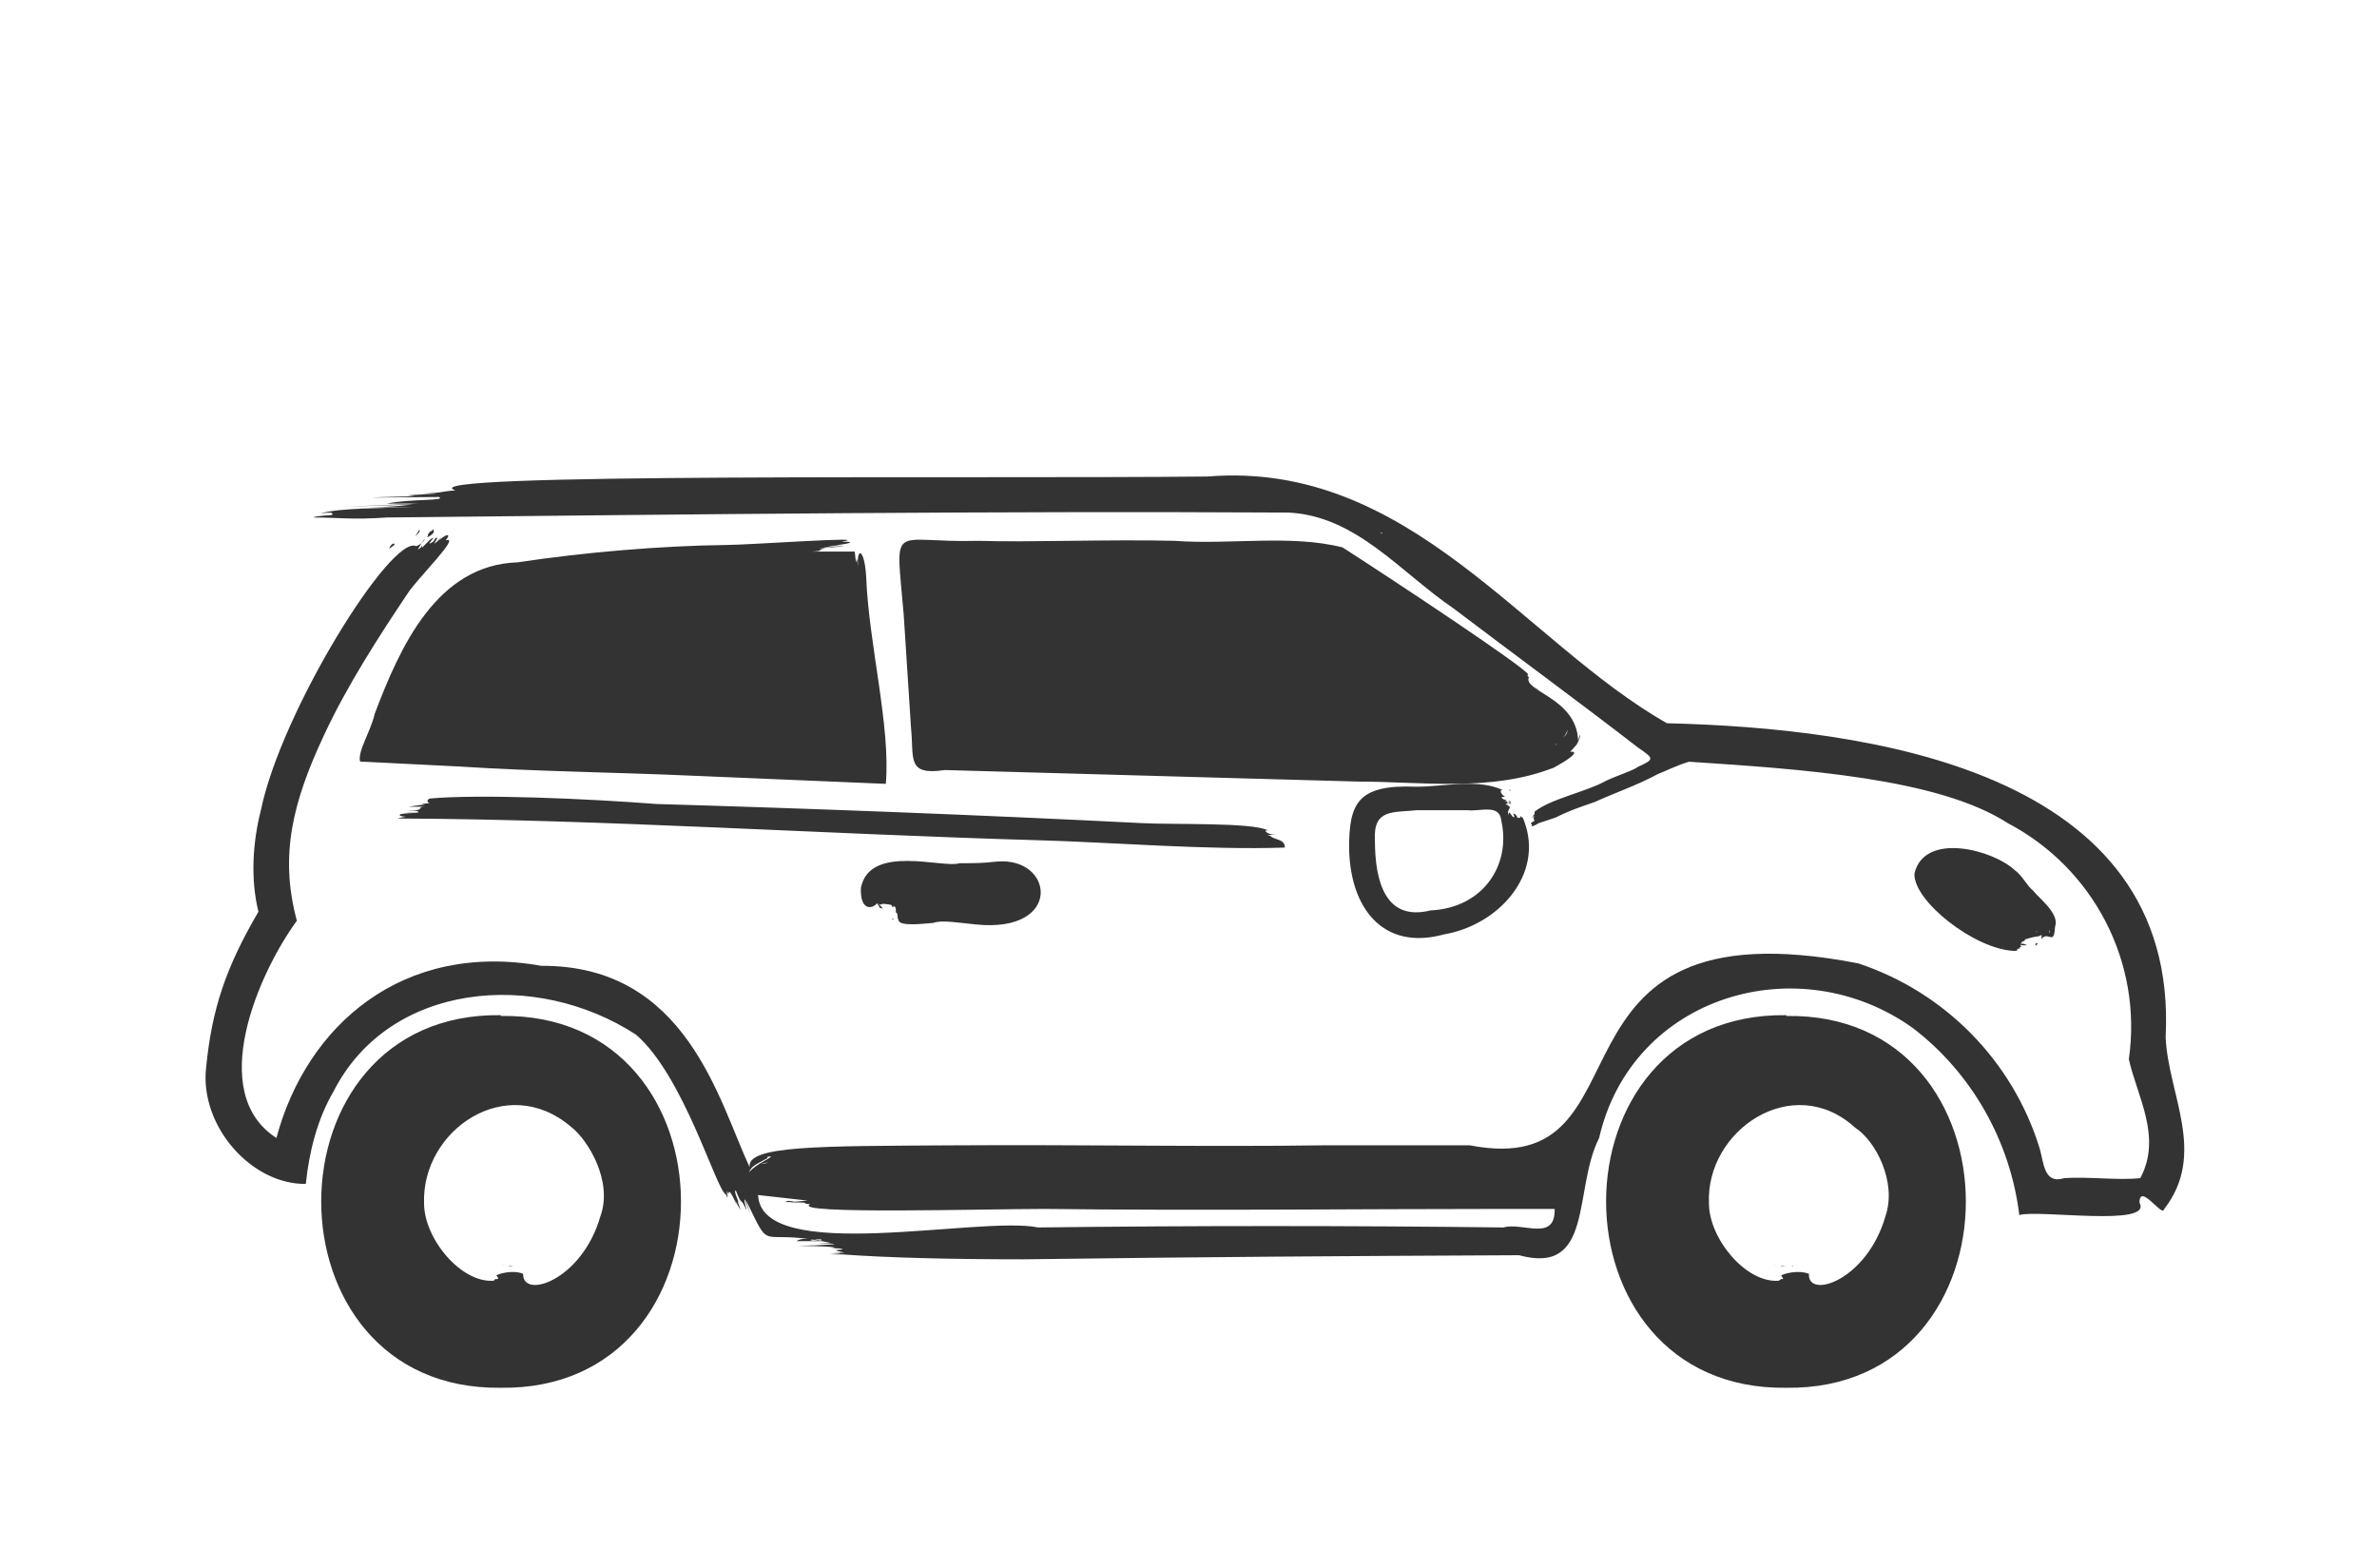 <svg width="185" height="122" viewBox="0 0 185 122" xmlns="http://www.w3.org/2000/svg"><title>car</title><desc>Created with Sketch.</desc><path d="M35 38.5h-2 2zm-1 0h-1 1zm28 58.089c.443-.4 2.106 0 1.995 0h-1.995zm1-.089h-2 2zm-46.957-13.427c.445-4.529 1.527-7.782 4.072-12.12-.636-2.552-.445-5.422.191-7.91 1.591-7.719 10.18-21.497 12.089-20.54.827-.319.891-1.148.127.255.382-.128.382-.638.318-.128l.636-.638c.573-.383 0 .128-.064.319.573-.191.318-.51.636-.447l-.254.447c.445-.255.891-1.021.382-.255.445-.447 1.018-.638.509 0 1.272-.447-2.227 2.998-2.927 4.083-2.354 3.508-4.772 7.272-6.553 11.099-2.354 5.039-3.499 9.25-2.1 14.416-2.99 4.083-7.062 13.396-1.591 16.904 2.354-8.803 9.862-15.31 20.614-13.396 11.325-.064 13.806 10.525 16.224 15.692-.318-1.722 5.408-1.659 15.906-1.722 9.925-.064 19.723.128 28.631 0h11.516c14.824 2.871 4.263-19.201 30.221-14.161 6.744 2.233 12.025 7.591 14.125 14.416.318 1.084.318 2.807 1.909 2.296 1.909-.128 4.199.191 5.917 0 1.718-3.189-.254-6.379-.891-9.25 1.082-7.527-2.736-14.863-9.416-18.371-5.408-3.508-16.097-4.21-24.813-4.784-.891.255-1.909.765-2.418.957-1.654.893-3.372 1.467-4.899 2.169-1.272.447-1.909.638-3.054 1.212l-1.336.447c-.191.128-.7.383-.509.128-.254-.255.127-.128.191-.383-.382.191-.191.128 0 0-.064 0-.127-.191 0-.255-.127-.128-.318.191-.064 0-.127 0 0-.128 0-.128l.064-.064v-.191c1.272-1.021 4.008-1.531 5.599-2.424.954-.447 1.909-.702 2.481-1.084 1.272-.574 1.209-.638 0-1.467-4.708-3.636-9.671-7.272-14.379-10.844-4.136-2.807-7.571-7.208-12.852-7.463-23.159-.128-45.809.128-70.177.383-2.736.191-3.754 0-5.726 0 .382-.255 4.581-.255 1.463-.191.127-.255-.191-.191-.891-.128 1.591-.447 4.835-.383 7.253-.51-7.571.128-3.308.191 0-.191l-5.535.191 5.981-.255h-2.545c1.909-.383 4.645-.191 4.072-.51-2.609 0-9.035.128-1.909-.064l-.573-.064c2.99-.191 3.054-.128.064-.128 2.863 0 2.418-.191 3.69-.255-4.136-1.403 40.719-.893 58.534-1.084 15.715-1.276 24.622 12.886 35.757 19.201 15.651.383 39.892 3.636 38.811 24.431.191 4.465 3.245 9.058-.127 13.396-.127.638-1.909-2.105-1.909-.51 1.082 1.914-7.889.51-9.353.957-.7-5.741-3.69-11.036-8.271-14.544-8.907-6.379-21.887-2.552-24.432 8.548-2.036 4.019-.382 10.717-6.235 9.122-13.743.064-24.304.128-38.556.319-5.726 0-10.689-.128-14.125-.383-2.545 0 1.272-.064-.763-.128h.954c-1.082-.255-.636-.191-.127-.255-.254-.191-1.527 0-.636-.128 0-.191-5.026-.128-1.591-.191 4.263-.191-1.909-.128 1.272-.191-5.853-1.276-4.454 1.084-6.617-3.381.636 2.105.763 2.169-.064 0-.127 0 .127.638.127.829-.509-1.148-.318-.191-.827-1.531-.254 0 .445 1.276.127.829l.254.702c-.636-.957-.7-1.595-.318-.383-.254-.638-.636-1.403-.636-.829-.318-.893.127.829-.191 0-.763-.319-3.245-9.186-6.999-12.439-7.826-5.103-19.214-4.083-23.541 4.401-1.272 2.169-1.909 4.72-2.163 7.208-4.199.064-8.271-4.465-7.762-9.058zm16.279-41.323c.1-.1.5-.5.3-.5l-.3.5zm-1.622.654c0-.3-.4.1-.4.3l.4-.3zm76.9-.926h-.2s.2.1.2 0zm-43.681 54.972c-.2 0-1.2 0-.7.1h.7v-.1zm.681-2.95h-.2.2zm-4.85-3.05l-.5.1c.2 0 .4 0 .5-.1zm-.019-.326c-1.183.691-1.29.494-1.721 1.876-.215-1.185 2.904-2.172 1.721-1.975v.099zm-.081.376h-.3.3zm62.85 6.8v.4-.4zm-63.15-1.8h.3-.3zm-.35-2.5c.257 5.481 17.236 1.587 21.802 2.524 12.027-.144 24.182-.144 36.209 0 1.479-.433 4.052 1.154 3.987-1.442h-4.052c-11.319 0-23.41.144-35.63 0-4.631 0-19.809.433-18.265-.361-.772-.072 0-.144-.9-.144-1.415 0 0-.072.707-.144l-3.859-.433zm3.8.5h-.6.6zm-5.15.5l-.3-1 .3 1zm0-.1l-.3-.8.3.8zm-.2-.55l.1.3-.1-.3zm-23.764-52.157c.3.3-.4.6-.4.6-.2.1.3-.4.4-.6zm.014.107l-.4.4c0-.2.2-.4.4-.4zm115.303 26.664c.782-3.255 6.122-1.834 7.815-.237.586.414.912 1.184 1.433 1.598.326.473 2.084 1.775 1.693 2.781-.065 1.302-.391.651-.782.769s-.261.592-.261-.118c-.456.237-.195 0-1.303.355 0 .237-.195 0-.326.355.065.059-.13.118.065.178-.13.059-.195.118-.13.178-.456 0 .065.178-.456.178-3.061-.118-7.88-3.906-7.75-6.036zm10.475 4.636s.1-.1 0-.2v.2zm-.928-.2l-.1.2s.2-.2 0-.2h.1zm-1.234 1.167h.4c.2 0-.7-.3-.4 0zm.284-.067h-.2.2zm.856.1c-.1 0 0-.2 0-.2.3 0 0 .1 0 .2zm-53.456-7.608c0-3.461.653-4.962 5.224-4.767 2.155 0 4.832-.653 6.726.261-.326 0-.065.392.196.522-.653 0 .065.261-.131.196.196.065.457.131.065.131 0 0 .392.065.196.131.326.196-.196 0-.065.131.653.326 0 .261.196.849 0-.588.326.326.457.131l-.131-.457c.131.457.131 0 .261.392v-.131l.131.326c0-.196.131 0 .196-.065 0-.261.065-.065.131 0 0-.196.131.131.196.326 1.502 4.114-2.024 8.031-6.269 8.75-4.767 1.306-7.314-2.089-7.379-6.725zm12.5-2.342v-.3.3zm-.1-2.172s.2.1.2 0h-.2zm.2 1.222c0-.2 0-.4-.2-.4.1.1.2.1.2.4zm0 0l-.2-.4.2.4zm-10.592 2.665c0 3.306.852 6.347 4.326 5.488 4.13-.198 6.293-3.57 5.506-7.008-.131-1.322-1.704-.661-2.622-.793h-3.933c-1.835.198-3.409-.132-3.278 2.314zm10.442-2.015l.1.3-.1-.3zm.1-.908c0 .2 0 .1-.2 0h.3-.1zm-.15.058h.2-.2zm-86.186 1.198c-.508 0 0-.071.381-.141-.381 0-.699-.141-.318-.212.254-.071 1.524-.071 1.27-.141-.953.071-1.397 0-.127 0 .762-.212-1.905 0-.127-.141.762-.071.064-.282.889-.282h-1.397l1.016-.141c.826-.071-.762 0 .635-.141-.191-.071-.254-.212 0-.353 3.811-.353 12.195 0 17.657.424 12.068.353 25.088.847 37.664 1.483 2.541.141 8.701-.071 9.908.565-.445 0 .064.353.635.353-.254 0-.953 0-.445.071.318.353 1.143.212 1.143.918-5.907.212-13.783-.424-19.054-.565-17.149-.494-34.044-1.624-49.732-1.695zm67.186 1.802h.2-.2zm-.75-1h-.3.3zm-65.45-1h.6-.6zm.05-1h.5-.5zm66.457 2.956c0 .2-.5 0-.4 0h.4zm.593.044h.4-.4zm-32.296 3.598c.68-3.468 6.46-1.486 7.684-1.92 1.156 0 1.768 0 2.856-.124 4.488-.433 5.236 5.573-1.564 4.892-1.292-.124-2.72-.372-3.332-.124-.816.062-2.72.31-2.72-.248-.136-.124 0-.557-.204-.557v-.248c0-.186-.068-.372-1.02-.433-.34.186-.272-.124-.476 0-.408.433-1.292.495-1.224-1.238zm2.596 2.425s-.1-.1-.2 0h.2zm-1.293-1.13c.2.1 0 .3.4.3 0 0-.5-.6-.4-.3zm.293.208l-.2-.2.2.2zm.8-.042c0-.1 0-.2.2 0h-.2zm36.222-9.737l-32.084-.895c-3.014.448-2.386-.895-2.637-3.325l-.565-8.759c-.628-7.481-1.13-5.563 5.839-5.754 3.83.128 10.171-.128 15.257 0 4.269.32 9.041-.512 13.059.512 3.39 2.174 14.629 9.591 14.441 9.91-.126.064 0 .128.063.192-.502 1.087 3.704 1.598 3.83 4.923.314-1.087.188.064-.251.448 0 0 1.005-1.087-.377.448.188-.064 1.067-.064-1.256 1.215-4.897 1.918-10.234 1.087-15.32 1.087zm12.778-8.371l.2.1-.2-.1zm-1.2-1.1l.6.3-.6-.3zm3.952 6.503c.779-.686 1.169-.824.487-1.853 1.266 1.03-1.266 2.334-.487 1.922v-.069zm1.098-.003l.5-.7-.5.7zm-3.443-4.15c-.2.1-.7-.5-.6-.4l.6.4zm.582-.231l.4.2c-.2 0-.9-.6-.4-.2zm-90.219 2.063c1.973-5.211 4.837-11.58 11.137-11.773 5.091-.772 11.074-1.287 16.292-1.351 1.655 0 11.583-.708 8.91-.257 1.718 0-.318.322-1.655.386l1.718-.129c-1.146.129-2.673.322.127.064-.445.129-1.4.129-1.973.193h.573c-.891.129 0 .193-1.082.257h3.309c.191 1.994.064-.45.255 1.158-.127-1.544.509-1.415.636.836.191 5.147 1.909 11.58 1.527 16.084l-15.274-.643c-5.855-.257-11.965-.322-17.947-.708l-7.701-.386c-.191-.836.827-2.316 1.146-3.731zm34.731-13.032h-.8.8zm-4 47.75l-.8.5.8-.5zm-.478.25c-.5.3.6-.3.2 0h-.2zm1.723 3.044c.1-.2.8 0 .7 0h-.7zm-.295-.044h-.7.7zm78.174-14.435c18.635-.315 18.635 29.186 0 28.934-18.698.252-18.698-29.249 0-28.997v.063zm-1.374 19.435h-.3.3zm-4.643-4.853c0 2.743 2.878 6.222 5.429 6.021l.196-.134c.327.067 0-.201 0-.268.131-.134 1.308-.468 2.158-.134-.131 2.007 4.513.535 5.952-4.483.916-2.676-.785-5.887-2.355-6.891-4.84-4.416-11.642.201-11.38 5.887zm7.643 5.853h-.3.2.1zm-2.387-1.008c-.3 0 1.3.1.4 0-.1.1-1-.1-.4 0zm1.273.03h-.1s.2-.1.1 0zm-100.56-19.458c18.698-.315 18.698 29.186 0 28.934-18.635.252-18.635-29.249 0-28.997v.063zm-.326 19.435h-.3.3zm-5.646-4.855c0 2.744 2.876 6.224 5.425 6.023l.131-.134c.392.067.131-.201.065-.268.131-.134 1.307-.468 2.091-.134-.065 2.008 4.575.535 6.013-4.484.98-2.677-.915-5.889-2.288-6.96-5.033-4.283-11.634.268-11.438 5.956zm7.596 5.855h-.2.2zm-1.337-1.008c-.3 0 1.3.1.4 0-.1.1-1-.1-.4 0z" fill="#333" fill-rule="nonzero"/></svg>